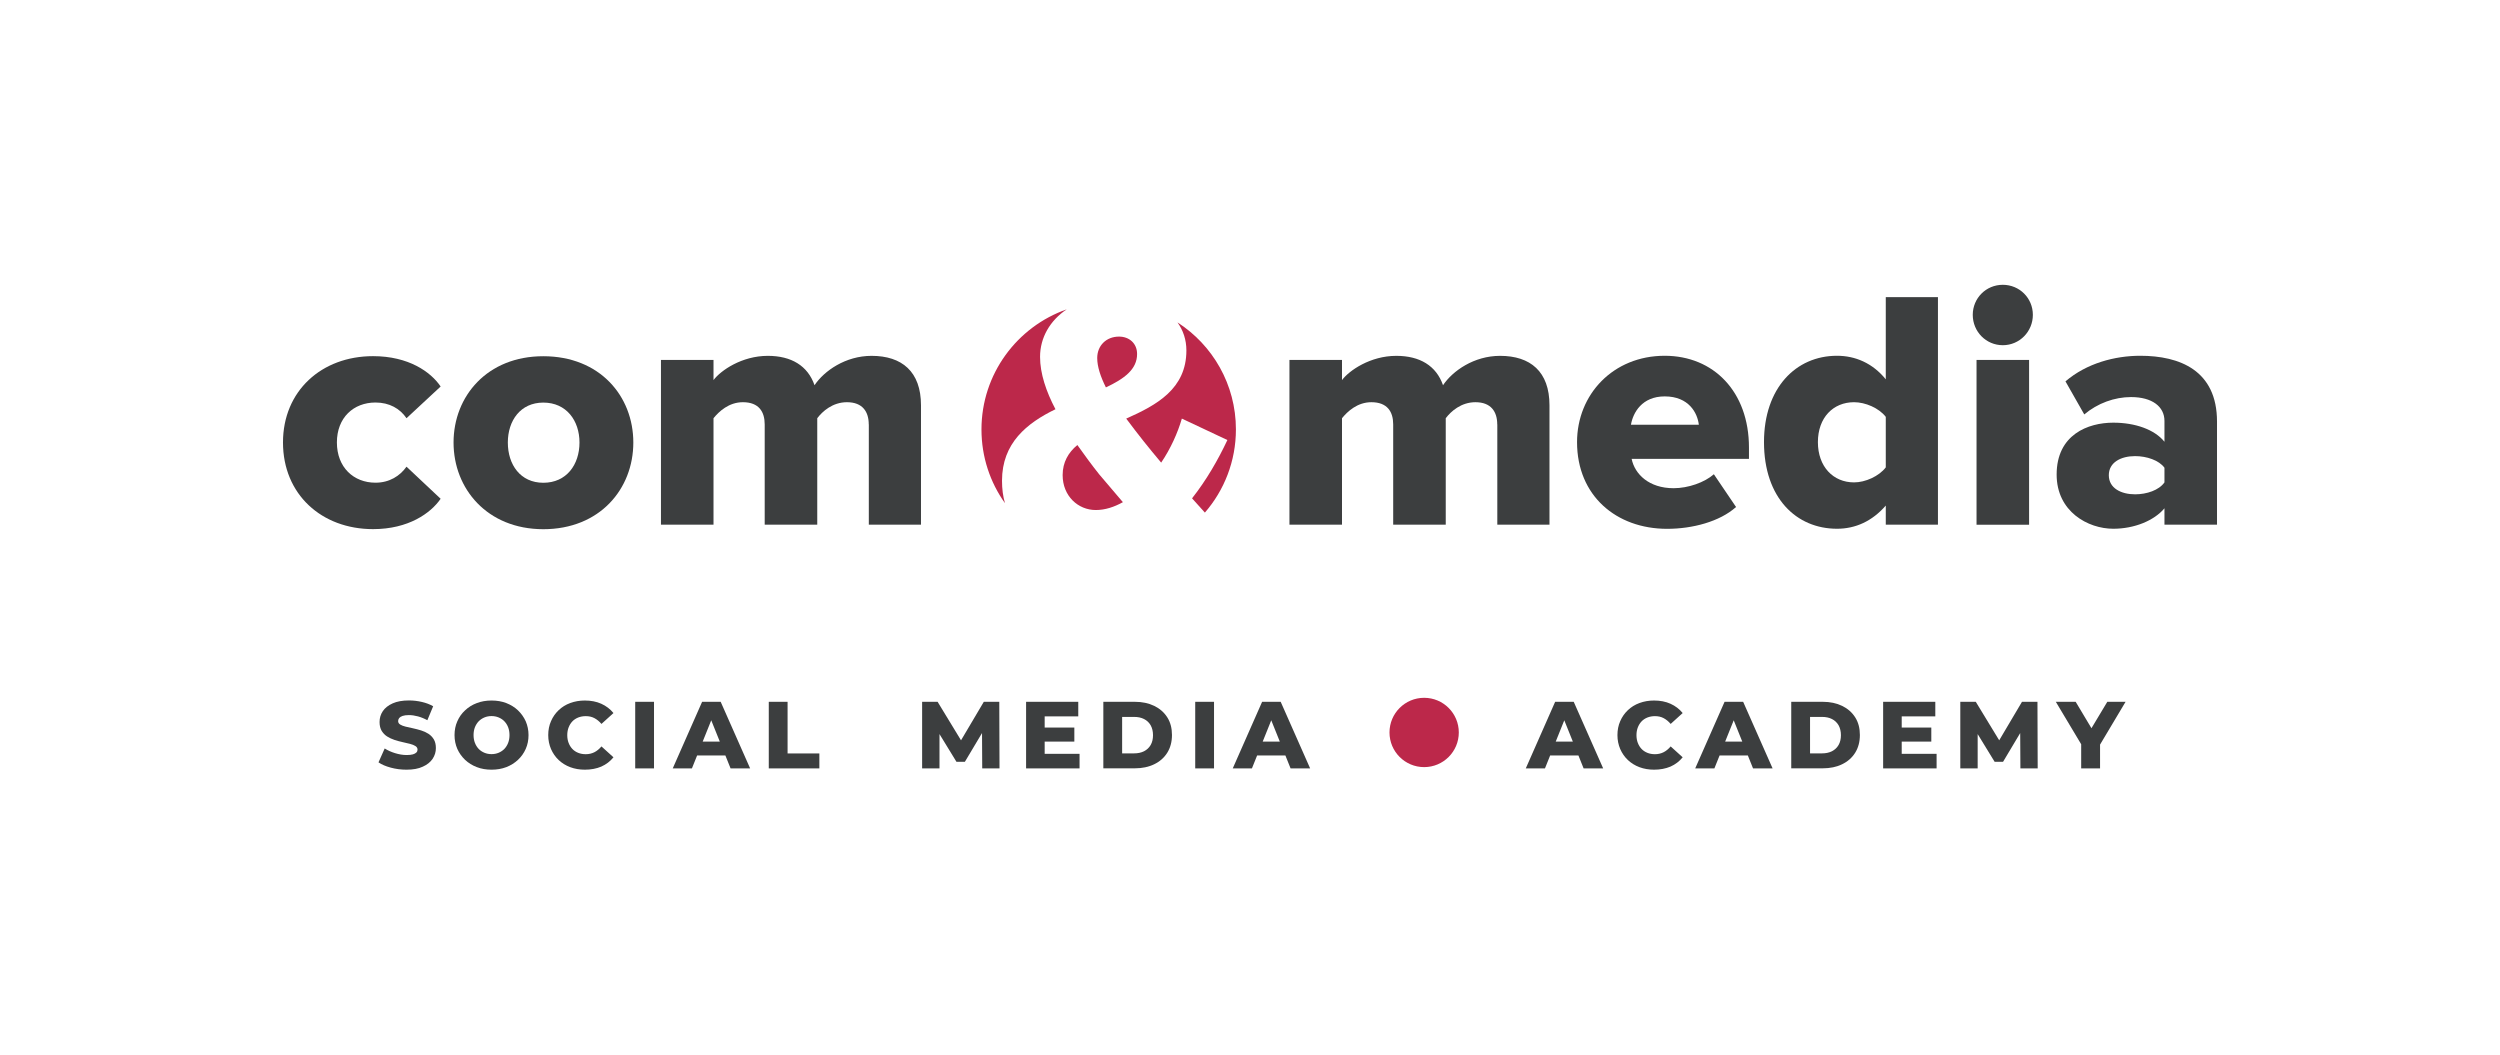 <?xml version="1.0" encoding="UTF-8" standalone="no"?>
<!-- Generator: Adobe Illustrator 28.2.0, SVG Export Plug-In . SVG Version: 6.00 Build 0)  -->

<svg
   version="1.1"
   id="Warstwa_1"
   x="0px"
   y="0px"
   viewBox="0 0 331.11 139.67"
   style="enable-background:new 0 0 331.11 139.67;"
   xml:space="preserve"
   sodipodi:docname="logo_C&amp;M_academy (1).svgz"
   xmlns:inkscape="http://www.inkscape.org/namespaces/inkscape"
   xmlns:sodipodi="http://sodipodi.sourceforge.net/DTD/sodipodi-0.dtd"
   xmlns="http://www.w3.org/2000/svg"
   xmlns:svg="http://www.w3.org/2000/svg"><defs
   id="defs77" /><sodipodi:namedview
   id="namedview75"
   pagecolor="#ffffff"
   bordercolor="#000000"
   borderopacity="0.25"
   inkscape:showpageshadow="2"
   inkscape:pageopacity="0.0"
   inkscape:pagecheckerboard="0"
   inkscape:deskcolor="#d1d1d1" />
<style
   type="text/css"
   id="style2">
	.st0{fill:#3C3E3F;}
	.st1{fill:#BC284A;}
	.st2{fill:none;}
</style>
<g
   id="g72">
	<g
   id="g30">
		<path
   class="st0"
   d="M49.41,47.17c4.7,0,7.64,2.08,8.95,4.02l-4.52,4.2c-0.86-1.27-2.26-2.08-4.11-2.08    c-2.89,0-5.11,1.99-5.11,5.29c0,3.3,2.22,5.33,5.11,5.33c1.85,0,3.25-0.9,4.11-2.12l4.52,4.25c-1.31,1.9-4.25,4.02-8.95,4.02    c-6.82,0-11.93-4.61-11.93-11.48C37.48,51.78,42.59,47.17,49.41,47.17"
   id="path4" />
		<path
   class="st0"
   d="M76.75,58.61c0-2.89-1.72-5.29-4.79-5.29c-3.03,0-4.7,2.39-4.7,5.29c0,2.94,1.67,5.33,4.7,5.33    C75.03,63.94,76.75,61.54,76.75,58.61 M60.07,58.61c0-6.15,4.47-11.43,11.88-11.43c7.5,0,11.93,5.29,11.93,11.43    s-4.43,11.48-11.93,11.48C64.54,70.08,60.07,64.75,60.07,58.61"
   id="path6" />
		<path
   class="st0"
   d="M198.3,56.21c0-1.67-0.81-2.94-2.89-2.94c-1.9,0-3.25,1.22-3.93,2.12v14.1h-6.96V56.21    c0-1.67-0.77-2.94-2.89-2.94c-1.85,0-3.16,1.22-3.89,2.12v14.1h-6.96V47.67h6.96v2.67c0.95-1.27,3.75-3.21,7.19-3.21    c3.12,0,5.29,1.31,6.19,3.89c1.27-1.9,4.11-3.89,7.55-3.89c4.02,0,6.55,2.08,6.55,6.55v15.81h-6.91V56.21z"
   id="path8" />
		<path
   class="st0"
   d="M115.06,56.21c0-1.67-0.81-2.94-2.89-2.94c-1.9,0-3.25,1.22-3.93,2.12v14.1h-6.96V56.21    c0-1.67-0.77-2.94-2.89-2.94c-1.85,0-3.16,1.22-3.89,2.12v14.1h-6.96V47.67h6.96v2.67c0.95-1.27,3.75-3.21,7.19-3.21    c3.12,0,5.29,1.31,6.19,3.89c1.27-1.9,4.11-3.89,7.55-3.89c4.02,0,6.55,2.08,6.55,6.55v15.81h-6.91V56.21z"
   id="path10" />
		<path
   class="st0"
   d="M216.01,56.25H225c-0.18-1.54-1.31-3.75-4.52-3.75C217.46,52.5,216.28,54.67,216.01,56.25 M220.48,47.12    c6.46,0,11.16,4.74,11.16,12.16v1.49H216.1c0.41,2.03,2.3,3.89,5.56,3.89c1.94,0,4.11-0.77,5.33-1.85l2.94,4.34    c-2.17,1.94-5.78,2.89-9.13,2.89c-6.73,0-11.93-4.38-11.93-11.48C208.87,52.23,213.66,47.12,220.48,47.12"
   id="path12" />
		<path
   class="st0"
   d="M249.76,55.21c-0.9-1.17-2.71-1.94-4.2-1.94c-2.76,0-4.79,2.03-4.79,5.29c0,3.25,2.03,5.33,4.79,5.33    c1.49,0,3.3-0.81,4.2-1.99V55.21z M249.76,66.96c-1.81,2.08-4.02,3.07-6.46,3.07c-5.38,0-9.67-4.07-9.67-11.48    c0-7.14,4.2-11.43,9.67-11.43c2.39,0,4.7,0.95,6.46,3.12V39.35h6.91v30.14h-6.91V66.96z"
   id="path14" />
		<path
   class="st0"
   d="M261.78,47.67h6.96v21.83h-6.96V47.67z M261.28,41.7c0-2.21,1.76-3.98,3.98-3.98c2.21,0,3.98,1.76,3.98,3.98    c0,2.21-1.76,4.02-3.98,4.02C263.04,45.72,261.28,43.92,261.28,41.7"
   id="path16" />
		<path
   class="st0"
   d="M286.67,61.95c-0.72-0.99-2.35-1.54-3.89-1.54c-1.85,0-3.48,0.81-3.48,2.53s1.63,2.53,3.48,2.53    c1.54,0,3.16-0.54,3.89-1.58V61.95z M286.67,67.32c-1.36,1.63-3.98,2.71-6.78,2.71c-3.34,0-7.5-2.26-7.5-7.18    c0-5.29,4.16-6.87,7.5-6.87c2.89,0,5.47,0.9,6.78,2.53v-2.76c0-1.9-1.63-3.16-4.43-3.16c-2.17,0-4.43,0.81-6.19,2.3l-2.49-4.38    c2.8-2.4,6.55-3.39,9.9-3.39c5.24,0,10.17,1.94,10.17,8.72v13.65h-6.96V67.32z"
   id="path18" />
		<path
   class="st1"
   d="M137.75,47.27c0,2.19,0.8,4.58,2.04,6.93c-3.79,1.84-7.08,4.48-7.08,9.47c0,1.08,0.13,2.07,0.39,2.97    c-1.96-2.75-3.11-6.12-3.11-9.76c0-7.35,4.72-13.61,11.29-15.91C139.07,42.45,137.75,44.71,137.75,47.27"
   id="path20" />
		<path
   class="st1"
   d="M145.13,67.55c-2.34,0-4.39-1.85-4.39-4.63c0-1.69,0.75-2.99,1.95-3.98c0.95,1.34,1.94,2.69,2.89,3.88    l3.14,3.69C147.57,67.15,146.37,67.55,145.13,67.55"
   id="path22" />
		<path
   class="st1"
   d="M146.47,51.31c-0.7-1.4-1.15-2.74-1.15-3.89c0-1.65,1.2-2.84,2.89-2.84c1.35,0,2.39,0.9,2.39,2.3    C150.61,48.91,148.91,50.16,146.47,51.31"
   id="path24" />
		<path
   class="st1"
   d="M163.69,56.87c0,4.21-1.55,8.07-4.11,11.02c-0.58-0.64-1.15-1.26-1.7-1.89c1.89-2.39,3.44-5.08,4.68-7.72    l-6.03-2.84c-0.55,1.89-1.49,3.99-2.74,5.83c-0.75-0.9-1.54-1.84-2.29-2.79c-0.7-0.9-1.54-1.95-2.34-3.04    c4.04-1.79,7.97-3.94,7.97-9.02c0-1.43-0.43-2.68-1.18-3.72C160.61,45.7,163.69,50.93,163.69,56.87"
   id="path26" />
		<rect
   x="37.48"
   y="37.73"
   class="st2"
   width="256.15"
   height="35.99"
   id="rect28" />
	</g>
	<g
   id="g68">
		<path
   class="st0"
   d="M53.84,101.94c-0.72,0-1.42-0.09-2.08-0.27c-0.67-0.18-1.21-0.41-1.63-0.7l0.82-1.84    c0.39,0.25,0.85,0.46,1.37,0.62c0.52,0.16,1.03,0.25,1.54,0.25c0.34,0,0.62-0.03,0.83-0.09c0.21-0.06,0.36-0.15,0.46-0.25    s0.15-0.23,0.15-0.37c0-0.2-0.09-0.36-0.28-0.48c-0.18-0.12-0.42-0.21-0.72-0.29s-0.62-0.15-0.98-0.23    c-0.36-0.08-0.71-0.17-1.07-0.29c-0.36-0.12-0.68-0.27-0.98-0.46s-0.53-0.44-0.72-0.74c-0.18-0.31-0.28-0.69-0.28-1.17    c0-0.53,0.14-1.01,0.43-1.44c0.29-0.43,0.72-0.77,1.3-1.03c0.58-0.26,1.3-0.39,2.17-0.39c0.58,0,1.15,0.07,1.71,0.2    c0.56,0.13,1.06,0.32,1.49,0.57l-0.77,1.85c-0.42-0.23-0.84-0.4-1.25-0.51c-0.41-0.11-0.81-0.17-1.2-0.17    c-0.34,0-0.62,0.04-0.83,0.11c-0.21,0.07-0.36,0.17-0.45,0.28c-0.09,0.12-0.14,0.25-0.14,0.4c0,0.19,0.09,0.35,0.27,0.46    c0.18,0.11,0.42,0.21,0.72,0.28c0.3,0.07,0.62,0.15,0.98,0.22c0.36,0.08,0.71,0.17,1.07,0.28c0.36,0.11,0.68,0.26,0.98,0.45    c0.29,0.19,0.53,0.44,0.71,0.74c0.18,0.31,0.27,0.69,0.27,1.15c0,0.51-0.14,0.98-0.43,1.42c-0.29,0.43-0.72,0.78-1.3,1.04    C55.43,101.81,54.71,101.94,53.84,101.94z"
   id="path32" />
		<path
   class="st0"
   d="M65.1,101.94c-0.71,0-1.36-0.11-1.95-0.34c-0.6-0.23-1.11-0.55-1.55-0.96c-0.44-0.42-0.78-0.9-1.03-1.45    c-0.24-0.55-0.37-1.16-0.37-1.83c0-0.66,0.12-1.27,0.37-1.83c0.24-0.55,0.58-1.04,1.03-1.45c0.44-0.42,0.96-0.74,1.55-0.96    c0.6-0.23,1.25-0.34,1.95-0.34c0.71,0,1.37,0.11,1.96,0.34c0.59,0.23,1.11,0.55,1.54,0.96s0.78,0.9,1.03,1.45    C69.87,96.09,70,96.7,70,97.36c0,0.66-0.12,1.27-0.37,1.83c-0.25,0.56-0.59,1.04-1.03,1.45c-0.44,0.41-0.95,0.73-1.54,0.96    C66.46,101.83,65.81,101.94,65.1,101.94z M65.1,99.88c0.34,0,0.65-0.06,0.94-0.18c0.29-0.12,0.54-0.29,0.76-0.51    c0.21-0.22,0.38-0.49,0.5-0.8c0.12-0.31,0.18-0.65,0.18-1.03c0-0.39-0.06-0.73-0.18-1.04c-0.12-0.31-0.29-0.57-0.5-0.79    c-0.21-0.22-0.47-0.39-0.76-0.51c-0.29-0.12-0.6-0.18-0.94-0.18s-0.65,0.06-0.94,0.18c-0.29,0.12-0.54,0.29-0.76,0.51    c-0.21,0.22-0.38,0.49-0.5,0.79c-0.12,0.31-0.18,0.65-0.18,1.04c0,0.38,0.06,0.72,0.18,1.03c0.12,0.31,0.29,0.58,0.5,0.8    c0.21,0.22,0.47,0.39,0.76,0.51C64.45,99.82,64.76,99.88,65.1,99.88z"
   id="path34" />
		<path
   class="st0"
   d="M77.46,101.94c-0.7,0-1.34-0.11-1.93-0.33c-0.59-0.22-1.1-0.54-1.54-0.95c-0.43-0.41-0.77-0.9-1.01-1.45    c-0.24-0.56-0.37-1.17-0.37-1.85c0-0.67,0.12-1.29,0.37-1.85c0.24-0.56,0.58-1.04,1.01-1.45c0.43-0.41,0.94-0.73,1.54-0.95    s1.24-0.33,1.93-0.33c0.81,0,1.54,0.14,2.18,0.43c0.64,0.29,1.18,0.7,1.61,1.23l-1.59,1.44c-0.29-0.34-0.6-0.59-0.94-0.77    s-0.72-0.26-1.14-0.26c-0.36,0-0.69,0.06-1,0.18c-0.3,0.12-0.56,0.29-0.77,0.51c-0.21,0.22-0.38,0.49-0.5,0.8    c-0.12,0.31-0.18,0.65-0.18,1.03s0.06,0.72,0.18,1.03c0.12,0.31,0.29,0.58,0.5,0.8c0.21,0.22,0.47,0.39,0.77,0.51    c0.3,0.12,0.63,0.18,1,0.18c0.42,0,0.8-0.09,1.14-0.26s0.65-0.43,0.94-0.77l1.59,1.44c-0.43,0.53-0.96,0.94-1.61,1.23    C79.01,101.8,78.28,101.94,77.46,101.94z"
   id="path36" />
		<path
   class="st0"
   d="M84.13,101.77v-8.82h2.49v8.82H84.13z"
   id="path38" />
		<path
   class="st0"
   d="M89.1,101.77l3.89-8.82h2.46l3.9,8.82h-2.59l-3.05-7.59h0.98l-3.05,7.59H89.1z M91.23,100.06l0.64-1.84h4.31    l0.64,1.84H91.23z"
   id="path40" />
		<path
   class="st0"
   d="M101.82,101.77v-8.82h2.49v6.84h4.21v1.98H101.82z"
   id="path42" />
		<path
   class="st0"
   d="M122.13,101.77v-8.82h2.05l3.65,6h-1.08l3.55-6h2.05l0.03,8.82h-2.29l-0.03-5.33h0.39l-2.66,4.46h-1.11    l-2.73-4.46h0.48v5.33H122.13z"
   id="path44" />
		<path
   class="st0"
   d="M138.37,99.84h4.61v1.93h-7.08v-8.82h6.91v1.93h-4.45V99.84z M138.2,96.36h4.09v1.86h-4.09V96.36z"
   id="path46" />
		<path
   class="st0"
   d="M146.13,101.77v-8.82h4.17c0.97,0,1.83,0.18,2.57,0.54c0.74,0.36,1.32,0.87,1.73,1.52    c0.42,0.66,0.62,1.44,0.62,2.34c0,0.9-0.21,1.68-0.62,2.34s-0.99,1.17-1.73,1.53c-0.74,0.36-1.6,0.54-2.57,0.54H146.13z     M148.62,99.78h1.58c0.5,0,0.94-0.09,1.32-0.28c0.37-0.19,0.67-0.47,0.88-0.83c0.21-0.37,0.31-0.8,0.31-1.3    c0-0.51-0.11-0.95-0.31-1.31c-0.21-0.36-0.5-0.64-0.88-0.83c-0.37-0.19-0.81-0.28-1.32-0.28h-1.58V99.78z"
   id="path48" />
		<path
   class="st0"
   d="M158.3,101.77v-8.82h2.49v8.82H158.3z"
   id="path50" />
		<path
   class="st0"
   d="M163.27,101.77l3.89-8.82h2.46l3.9,8.82h-2.59l-3.05-7.59h0.98l-3.05,7.59H163.27z M165.4,100.06l0.64-1.84    h4.31l0.64,1.84H165.4z"
   id="path52" />
		<path
   class="st0"
   d="M202.08,101.77l3.89-8.82h2.46l3.9,8.82h-2.59l-3.05-7.59h0.98l-3.05,7.59H202.08z M204.2,100.06l0.64-1.84    h4.31l0.64,1.84H204.2z"
   id="path54" />
		<path
   class="st0"
   d="M219.07,101.94c-0.7,0-1.34-0.11-1.93-0.33c-0.59-0.22-1.1-0.54-1.54-0.95c-0.43-0.41-0.77-0.9-1.01-1.45    c-0.24-0.56-0.37-1.17-0.37-1.85c0-0.67,0.12-1.29,0.37-1.85c0.24-0.56,0.58-1.04,1.01-1.45c0.43-0.41,0.94-0.73,1.54-0.95    s1.24-0.33,1.93-0.33c0.81,0,1.54,0.14,2.18,0.43c0.64,0.29,1.18,0.7,1.61,1.23l-1.59,1.44c-0.29-0.34-0.6-0.59-0.94-0.77    s-0.72-0.26-1.14-0.26c-0.36,0-0.69,0.06-1,0.18c-0.3,0.12-0.56,0.29-0.77,0.51c-0.21,0.22-0.38,0.49-0.5,0.8    c-0.12,0.31-0.18,0.65-0.18,1.03s0.06,0.72,0.18,1.03c0.12,0.31,0.29,0.58,0.5,0.8c0.21,0.22,0.47,0.39,0.77,0.51    c0.3,0.12,0.63,0.18,1,0.18c0.42,0,0.8-0.09,1.14-0.26s0.65-0.43,0.94-0.77l1.59,1.44c-0.43,0.53-0.96,0.94-1.61,1.23    C220.61,101.8,219.88,101.94,219.07,101.94z"
   id="path56" />
		<path
   class="st0"
   d="M224.52,101.77l3.89-8.82h2.46l3.9,8.82h-2.59l-3.05-7.59h0.98l-3.05,7.59H224.52z M226.65,100.06l0.64-1.84    h4.31l0.64,1.84H226.65z"
   id="path58" />
		<path
   class="st0"
   d="M237.24,101.77v-8.82h4.17c0.97,0,1.83,0.18,2.57,0.54c0.74,0.36,1.32,0.87,1.73,1.52    c0.42,0.66,0.62,1.44,0.62,2.34c0,0.9-0.21,1.68-0.62,2.34s-0.99,1.17-1.73,1.53c-0.74,0.36-1.6,0.54-2.57,0.54H237.24z     M239.73,99.78h1.58c0.5,0,0.94-0.09,1.32-0.28c0.37-0.19,0.67-0.47,0.88-0.83c0.21-0.37,0.31-0.8,0.31-1.3    c0-0.51-0.11-0.95-0.31-1.31c-0.21-0.36-0.5-0.64-0.88-0.83c-0.37-0.19-0.81-0.28-1.32-0.28h-1.58V99.78z"
   id="path60" />
		<path
   class="st0"
   d="M251.88,99.84h4.61v1.93h-7.08v-8.82h6.91v1.93h-4.45V99.84z M251.7,96.36h4.09v1.86h-4.09V96.36z"
   id="path62" />
		<path
   class="st0"
   d="M259.63,101.77v-8.82h2.05l3.65,6h-1.08l3.55-6h2.05l0.03,8.82h-2.29l-0.03-5.33h0.39l-2.66,4.46h-1.11    l-2.73-4.46h0.48v5.33H259.63z"
   id="path64" />
		<path
   class="st0"
   d="M275.64,101.77v-3.73l0.58,1.5l-3.94-6.59h2.63l2.85,4.77h-1.52l2.86-4.77h2.42l-3.93,6.59l0.55-1.5v3.73    H275.64z"
   id="path66" />
	</g>
	<circle
   class="st1"
   cx="188.62"
   cy="97.01"
   r="4.59"
   id="circle70" />
</g>
</svg>
